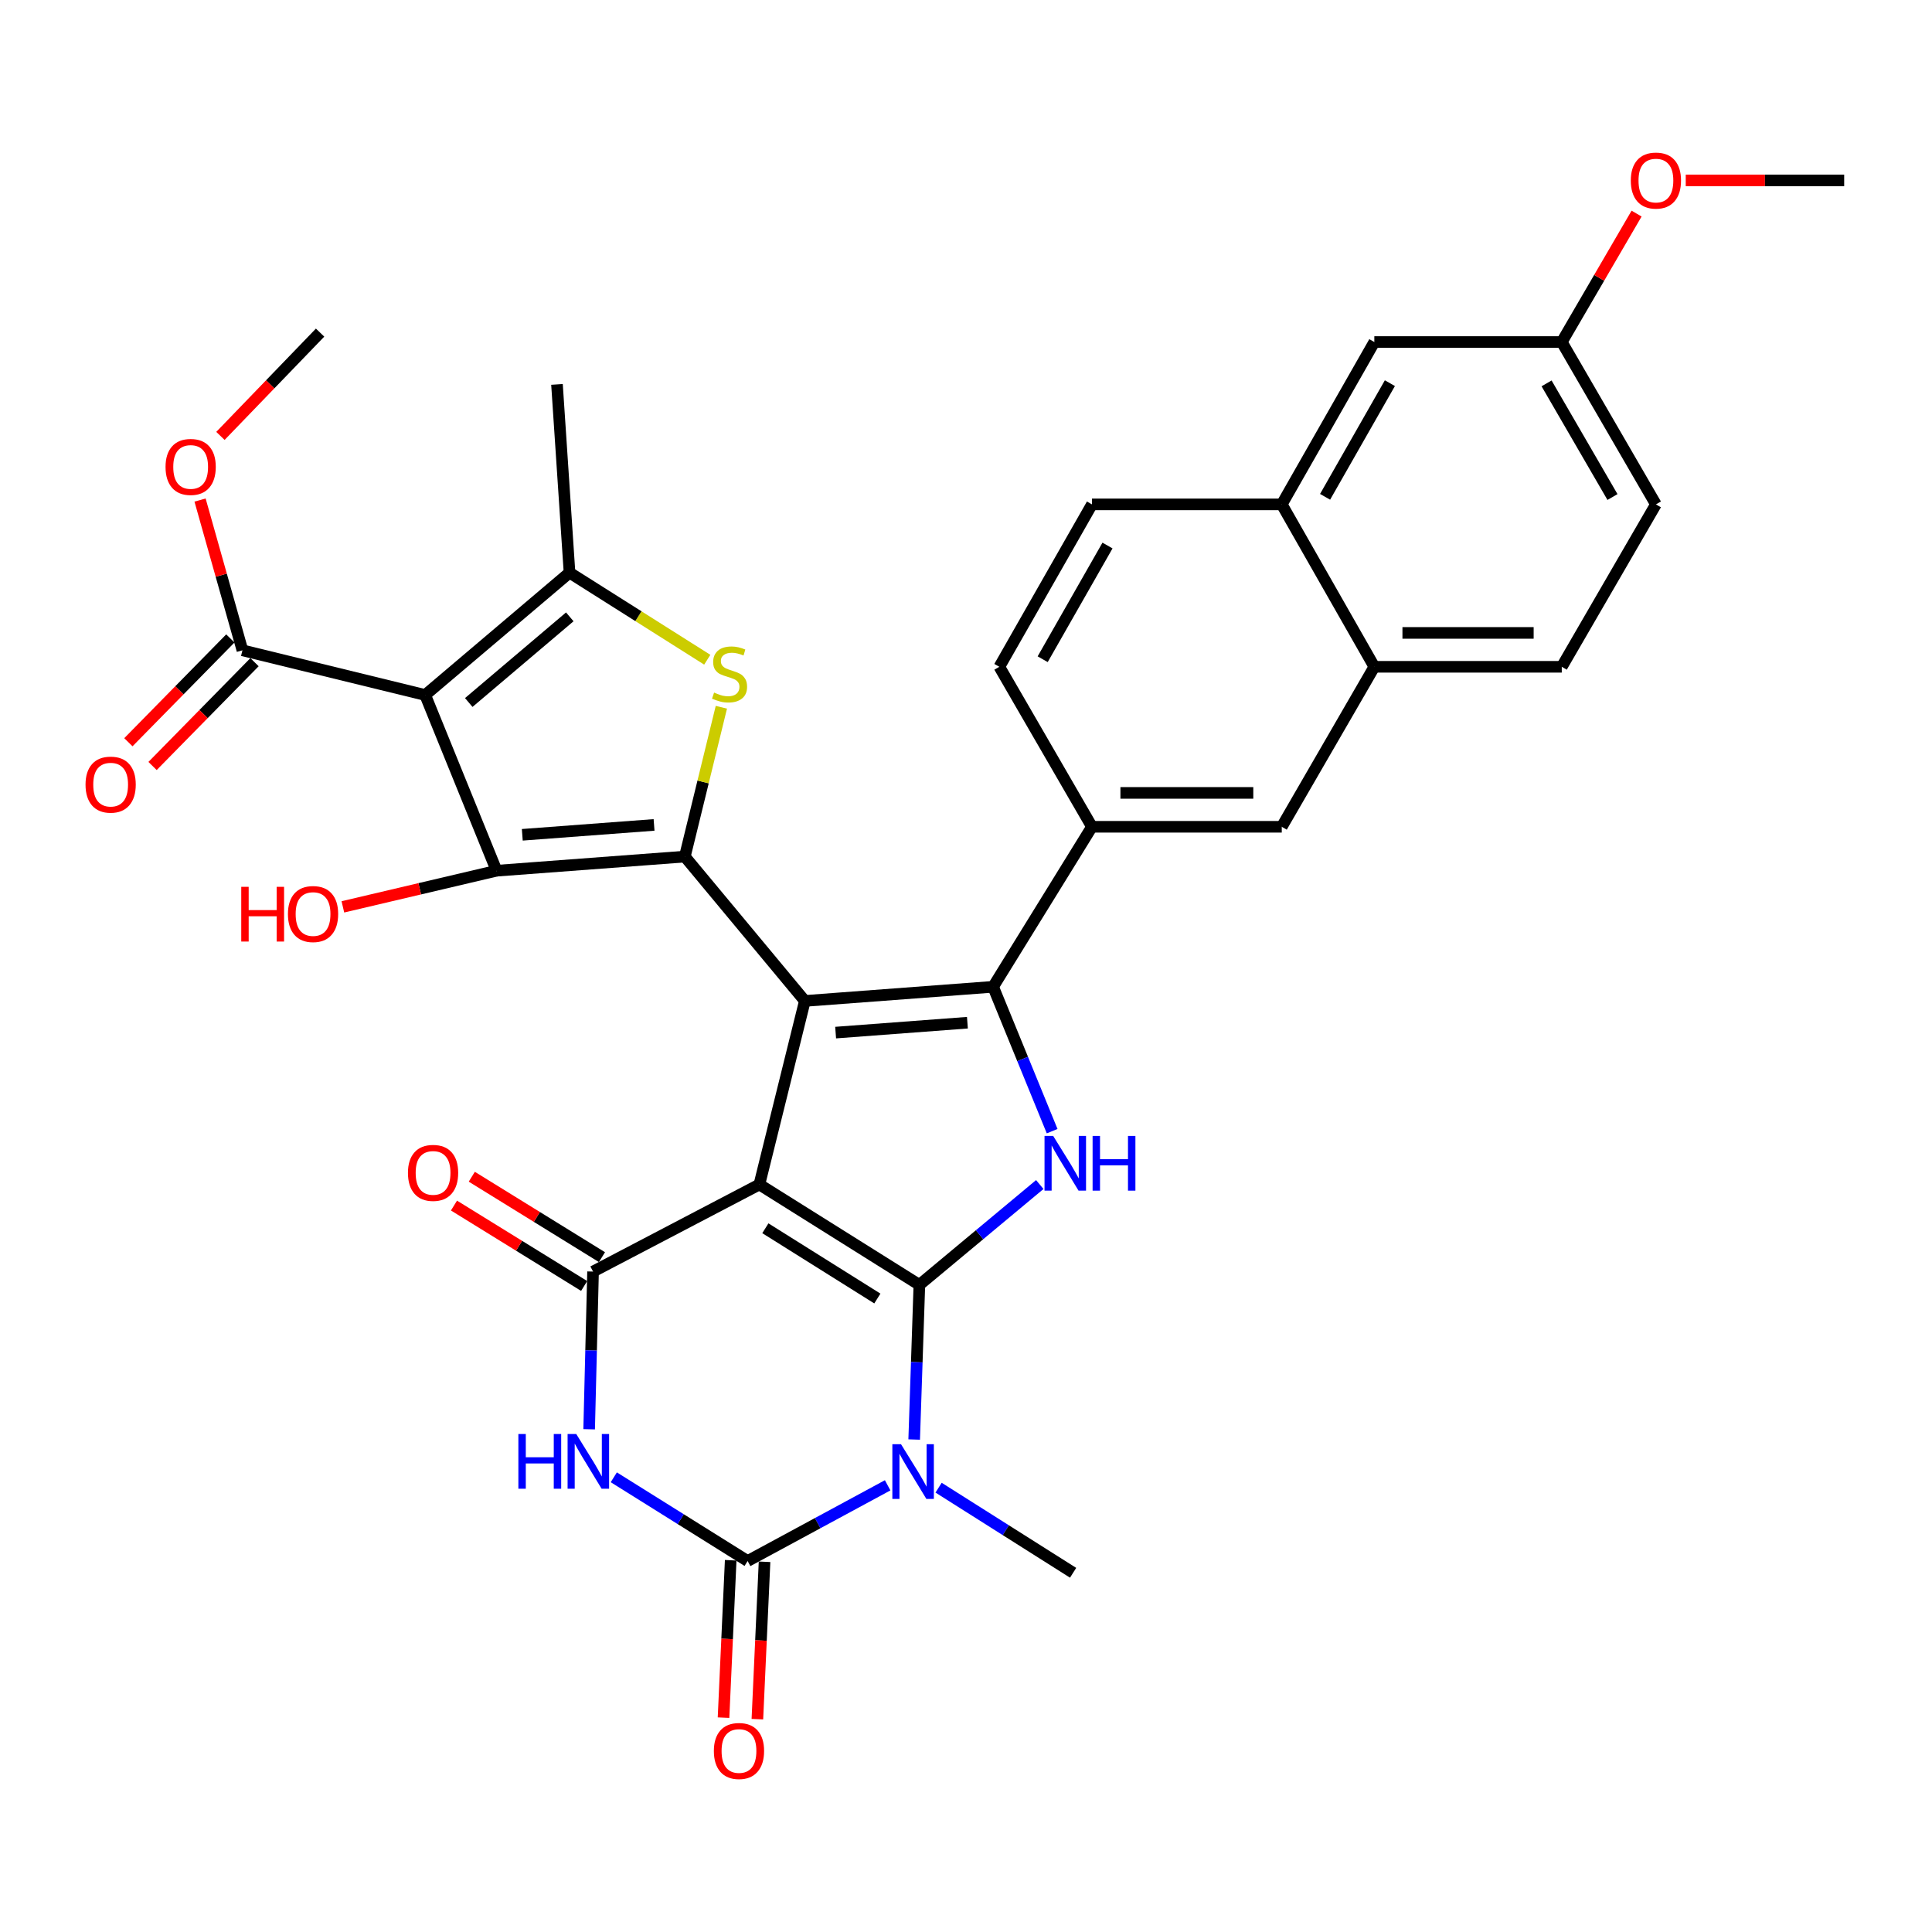 <?xml version='1.0' encoding='iso-8859-1'?>
<svg version='1.1' baseProfile='full'
              xmlns='http://www.w3.org/2000/svg'
                      xmlns:rdkit='http://www.rdkit.org/xml'
                      xmlns:xlink='http://www.w3.org/1999/xlink'
                  xml:space='preserve'
width='1000px' height='1000px' viewBox='0 0 1000 1000'>
<!-- END OF HEADER -->
<rect style='opacity:1.0;fill:#FFFFFF;stroke:none' width='1000' height='1000' x='0' y='0'> </rect>
<path class='bond-0' d='M 393.047,613.09 L 475.866,665.047' style='fill:none;fill-rule:evenodd;stroke:#000000;stroke-width:6px;stroke-linecap:butt;stroke-linejoin:miter;stroke-opacity:1' />
<path class='bond-0' d='M 396.148,635.742 L 454.121,672.112' style='fill:none;fill-rule:evenodd;stroke:#000000;stroke-width:6px;stroke-linecap:butt;stroke-linejoin:miter;stroke-opacity:1' />
<path class='bond-1' d='M 393.047,613.09 L 416.59,518.081' style='fill:none;fill-rule:evenodd;stroke:#000000;stroke-width:6px;stroke-linecap:butt;stroke-linejoin:miter;stroke-opacity:1' />
<path class='bond-6' d='M 393.047,613.09 L 306.964,658.158' style='fill:none;fill-rule:evenodd;stroke:#000000;stroke-width:6px;stroke-linecap:butt;stroke-linejoin:miter;stroke-opacity:1' />
<path class='bond-3' d='M 475.866,665.047 L 474.522,705.072' style='fill:none;fill-rule:evenodd;stroke:#000000;stroke-width:6px;stroke-linecap:butt;stroke-linejoin:miter;stroke-opacity:1' />
<path class='bond-3' d='M 474.522,705.072 L 473.178,745.097' style='fill:none;fill-rule:evenodd;stroke:#0000FF;stroke-width:6px;stroke-linecap:butt;stroke-linejoin:miter;stroke-opacity:1' />
<path class='bond-10' d='M 475.866,665.047 L 507.027,639.081' style='fill:none;fill-rule:evenodd;stroke:#000000;stroke-width:6px;stroke-linecap:butt;stroke-linejoin:miter;stroke-opacity:1' />
<path class='bond-10' d='M 507.027,639.081 L 538.188,613.115' style='fill:none;fill-rule:evenodd;stroke:#0000FF;stroke-width:6px;stroke-linecap:butt;stroke-linejoin:miter;stroke-opacity:1' />
<path class='bond-2' d='M 416.59,518.081 L 354.469,443.37' style='fill:none;fill-rule:evenodd;stroke:#000000;stroke-width:6px;stroke-linecap:butt;stroke-linejoin:miter;stroke-opacity:1' />
<path class='bond-4' d='M 416.59,518.081 L 514.035,510.763' style='fill:none;fill-rule:evenodd;stroke:#000000;stroke-width:6px;stroke-linecap:butt;stroke-linejoin:miter;stroke-opacity:1' />
<path class='bond-4' d='M 432.52,534.474 L 500.732,529.351' style='fill:none;fill-rule:evenodd;stroke:#000000;stroke-width:6px;stroke-linecap:butt;stroke-linejoin:miter;stroke-opacity:1' />
<path class='bond-9' d='M 354.469,443.37 L 257.033,450.678' style='fill:none;fill-rule:evenodd;stroke:#000000;stroke-width:6px;stroke-linecap:butt;stroke-linejoin:miter;stroke-opacity:1' />
<path class='bond-9' d='M 338.541,426.975 L 270.337,432.091' style='fill:none;fill-rule:evenodd;stroke:#000000;stroke-width:6px;stroke-linecap:butt;stroke-linejoin:miter;stroke-opacity:1' />
<path class='bond-11' d='M 354.469,443.37 L 363.922,404.722' style='fill:none;fill-rule:evenodd;stroke:#000000;stroke-width:6px;stroke-linecap:butt;stroke-linejoin:miter;stroke-opacity:1' />
<path class='bond-11' d='M 363.922,404.722 L 373.376,366.075' style='fill:none;fill-rule:evenodd;stroke:#CCCC00;stroke-width:6px;stroke-linecap:butt;stroke-linejoin:miter;stroke-opacity:1' />
<path class='bond-26' d='M 485.811,770.019 L 520.625,792.045' style='fill:none;fill-rule:evenodd;stroke:#0000FF;stroke-width:6px;stroke-linecap:butt;stroke-linejoin:miter;stroke-opacity:1' />
<path class='bond-26' d='M 520.625,792.045 L 555.439,814.07' style='fill:none;fill-rule:evenodd;stroke:#000000;stroke-width:6px;stroke-linecap:butt;stroke-linejoin:miter;stroke-opacity:1' />
<path class='bond-35' d='M 459.447,768.796 L 423.207,788.388' style='fill:none;fill-rule:evenodd;stroke:#0000FF;stroke-width:6px;stroke-linecap:butt;stroke-linejoin:miter;stroke-opacity:1' />
<path class='bond-35' d='M 423.207,788.388 L 386.967,807.98' style='fill:none;fill-rule:evenodd;stroke:#000000;stroke-width:6px;stroke-linecap:butt;stroke-linejoin:miter;stroke-opacity:1' />
<path class='bond-13' d='M 514.035,510.763 L 565.194,427.944' style='fill:none;fill-rule:evenodd;stroke:#000000;stroke-width:6px;stroke-linecap:butt;stroke-linejoin:miter;stroke-opacity:1' />
<path class='bond-34' d='M 514.035,510.763 L 529.311,548.126' style='fill:none;fill-rule:evenodd;stroke:#000000;stroke-width:6px;stroke-linecap:butt;stroke-linejoin:miter;stroke-opacity:1' />
<path class='bond-34' d='M 529.311,548.126 L 544.588,585.49' style='fill:none;fill-rule:evenodd;stroke:#0000FF;stroke-width:6px;stroke-linecap:butt;stroke-linejoin:miter;stroke-opacity:1' />
<path class='bond-5' d='M 220.082,359.732 L 257.033,450.678' style='fill:none;fill-rule:evenodd;stroke:#000000;stroke-width:6px;stroke-linecap:butt;stroke-linejoin:miter;stroke-opacity:1' />
<path class='bond-14' d='M 220.082,359.732 L 125.482,336.599' style='fill:none;fill-rule:evenodd;stroke:#000000;stroke-width:6px;stroke-linecap:butt;stroke-linejoin:miter;stroke-opacity:1' />
<path class='bond-36' d='M 220.082,359.732 L 294.784,296.403' style='fill:none;fill-rule:evenodd;stroke:#000000;stroke-width:6px;stroke-linecap:butt;stroke-linejoin:miter;stroke-opacity:1' />
<path class='bond-36' d='M 242.63,363.612 L 294.921,319.281' style='fill:none;fill-rule:evenodd;stroke:#000000;stroke-width:6px;stroke-linecap:butt;stroke-linejoin:miter;stroke-opacity:1' />
<path class='bond-8' d='M 306.964,658.158 L 305.952,698.972' style='fill:none;fill-rule:evenodd;stroke:#000000;stroke-width:6px;stroke-linecap:butt;stroke-linejoin:miter;stroke-opacity:1' />
<path class='bond-8' d='M 305.952,698.972 L 304.94,739.785' style='fill:none;fill-rule:evenodd;stroke:#0000FF;stroke-width:6px;stroke-linecap:butt;stroke-linejoin:miter;stroke-opacity:1' />
<path class='bond-18' d='M 311.574,650.697 L 277.886,629.885' style='fill:none;fill-rule:evenodd;stroke:#000000;stroke-width:6px;stroke-linecap:butt;stroke-linejoin:miter;stroke-opacity:1' />
<path class='bond-18' d='M 277.886,629.885 L 244.198,609.073' style='fill:none;fill-rule:evenodd;stroke:#FF0000;stroke-width:6px;stroke-linecap:butt;stroke-linejoin:miter;stroke-opacity:1' />
<path class='bond-18' d='M 302.355,665.619 L 268.667,644.807' style='fill:none;fill-rule:evenodd;stroke:#000000;stroke-width:6px;stroke-linecap:butt;stroke-linejoin:miter;stroke-opacity:1' />
<path class='bond-18' d='M 268.667,644.807 L 234.979,623.995' style='fill:none;fill-rule:evenodd;stroke:#FF0000;stroke-width:6px;stroke-linecap:butt;stroke-linejoin:miter;stroke-opacity:1' />
<path class='bond-7' d='M 386.967,807.98 L 352.333,786.311' style='fill:none;fill-rule:evenodd;stroke:#000000;stroke-width:6px;stroke-linecap:butt;stroke-linejoin:miter;stroke-opacity:1' />
<path class='bond-7' d='M 352.333,786.311 L 317.699,764.643' style='fill:none;fill-rule:evenodd;stroke:#0000FF;stroke-width:6px;stroke-linecap:butt;stroke-linejoin:miter;stroke-opacity:1' />
<path class='bond-17' d='M 378.206,807.581 L 376.351,848.314' style='fill:none;fill-rule:evenodd;stroke:#000000;stroke-width:6px;stroke-linecap:butt;stroke-linejoin:miter;stroke-opacity:1' />
<path class='bond-17' d='M 376.351,848.314 L 374.497,889.047' style='fill:none;fill-rule:evenodd;stroke:#FF0000;stroke-width:6px;stroke-linecap:butt;stroke-linejoin:miter;stroke-opacity:1' />
<path class='bond-17' d='M 395.728,808.379 L 393.873,849.112' style='fill:none;fill-rule:evenodd;stroke:#000000;stroke-width:6px;stroke-linecap:butt;stroke-linejoin:miter;stroke-opacity:1' />
<path class='bond-17' d='M 393.873,849.112 L 392.019,889.844' style='fill:none;fill-rule:evenodd;stroke:#FF0000;stroke-width:6px;stroke-linecap:butt;stroke-linejoin:miter;stroke-opacity:1' />
<path class='bond-22' d='M 257.033,450.678 L 217.254,460.034' style='fill:none;fill-rule:evenodd;stroke:#000000;stroke-width:6px;stroke-linecap:butt;stroke-linejoin:miter;stroke-opacity:1' />
<path class='bond-22' d='M 217.254,460.034 L 177.474,469.391' style='fill:none;fill-rule:evenodd;stroke:#FF0000;stroke-width:6px;stroke-linecap:butt;stroke-linejoin:miter;stroke-opacity:1' />
<path class='bond-12' d='M 366.082,341.472 L 330.433,318.937' style='fill:none;fill-rule:evenodd;stroke:#CCCC00;stroke-width:6px;stroke-linecap:butt;stroke-linejoin:miter;stroke-opacity:1' />
<path class='bond-12' d='M 330.433,318.937 L 294.784,296.403' style='fill:none;fill-rule:evenodd;stroke:#000000;stroke-width:6px;stroke-linecap:butt;stroke-linejoin:miter;stroke-opacity:1' />
<path class='bond-29' d='M 294.784,296.403 L 288.294,198.967' style='fill:none;fill-rule:evenodd;stroke:#000000;stroke-width:6px;stroke-linecap:butt;stroke-linejoin:miter;stroke-opacity:1' />
<path class='bond-15' d='M 565.194,427.944 L 663.438,427.944' style='fill:none;fill-rule:evenodd;stroke:#000000;stroke-width:6px;stroke-linecap:butt;stroke-linejoin:miter;stroke-opacity:1' />
<path class='bond-15' d='M 579.93,410.404 L 648.701,410.404' style='fill:none;fill-rule:evenodd;stroke:#000000;stroke-width:6px;stroke-linecap:butt;stroke-linejoin:miter;stroke-opacity:1' />
<path class='bond-20' d='M 565.194,427.944 L 517.26,345.135' style='fill:none;fill-rule:evenodd;stroke:#000000;stroke-width:6px;stroke-linecap:butt;stroke-linejoin:miter;stroke-opacity:1' />
<path class='bond-21' d='M 119.226,330.453 L 92.837,357.317' style='fill:none;fill-rule:evenodd;stroke:#000000;stroke-width:6px;stroke-linecap:butt;stroke-linejoin:miter;stroke-opacity:1' />
<path class='bond-21' d='M 92.837,357.317 L 66.448,384.181' style='fill:none;fill-rule:evenodd;stroke:#FF0000;stroke-width:6px;stroke-linecap:butt;stroke-linejoin:miter;stroke-opacity:1' />
<path class='bond-21' d='M 131.739,342.745 L 105.35,369.609' style='fill:none;fill-rule:evenodd;stroke:#000000;stroke-width:6px;stroke-linecap:butt;stroke-linejoin:miter;stroke-opacity:1' />
<path class='bond-21' d='M 105.35,369.609 L 78.961,396.473' style='fill:none;fill-rule:evenodd;stroke:#FF0000;stroke-width:6px;stroke-linecap:butt;stroke-linejoin:miter;stroke-opacity:1' />
<path class='bond-28' d='M 125.482,336.599 L 114.513,297.713' style='fill:none;fill-rule:evenodd;stroke:#000000;stroke-width:6px;stroke-linecap:butt;stroke-linejoin:miter;stroke-opacity:1' />
<path class='bond-28' d='M 114.513,297.713 L 103.545,258.827' style='fill:none;fill-rule:evenodd;stroke:#FF0000;stroke-width:6px;stroke-linecap:butt;stroke-linejoin:miter;stroke-opacity:1' />
<path class='bond-16' d='M 663.438,427.944 L 711.352,345.135' style='fill:none;fill-rule:evenodd;stroke:#000000;stroke-width:6px;stroke-linecap:butt;stroke-linejoin:miter;stroke-opacity:1' />
<path class='bond-25' d='M 711.352,345.135 L 808.368,345.135' style='fill:none;fill-rule:evenodd;stroke:#000000;stroke-width:6px;stroke-linecap:butt;stroke-linejoin:miter;stroke-opacity:1' />
<path class='bond-25' d='M 725.904,327.595 L 793.816,327.595' style='fill:none;fill-rule:evenodd;stroke:#000000;stroke-width:6px;stroke-linecap:butt;stroke-linejoin:miter;stroke-opacity:1' />
<path class='bond-37' d='M 711.352,345.135 L 663.438,261.069' style='fill:none;fill-rule:evenodd;stroke:#000000;stroke-width:6px;stroke-linecap:butt;stroke-linejoin:miter;stroke-opacity:1' />
<path class='bond-19' d='M 663.438,261.069 L 565.194,261.069' style='fill:none;fill-rule:evenodd;stroke:#000000;stroke-width:6px;stroke-linecap:butt;stroke-linejoin:miter;stroke-opacity:1' />
<path class='bond-23' d='M 663.438,261.069 L 711.352,177.033' style='fill:none;fill-rule:evenodd;stroke:#000000;stroke-width:6px;stroke-linecap:butt;stroke-linejoin:miter;stroke-opacity:1' />
<path class='bond-23' d='M 685.862,257.151 L 719.402,198.326' style='fill:none;fill-rule:evenodd;stroke:#000000;stroke-width:6px;stroke-linecap:butt;stroke-linejoin:miter;stroke-opacity:1' />
<path class='bond-24' d='M 517.26,345.135 L 565.194,261.069' style='fill:none;fill-rule:evenodd;stroke:#000000;stroke-width:6px;stroke-linecap:butt;stroke-linejoin:miter;stroke-opacity:1' />
<path class='bond-24' d='M 539.688,341.213 L 573.241,282.367' style='fill:none;fill-rule:evenodd;stroke:#000000;stroke-width:6px;stroke-linecap:butt;stroke-linejoin:miter;stroke-opacity:1' />
<path class='bond-27' d='M 711.352,177.033 L 808.368,177.033' style='fill:none;fill-rule:evenodd;stroke:#000000;stroke-width:6px;stroke-linecap:butt;stroke-linejoin:miter;stroke-opacity:1' />
<path class='bond-30' d='M 808.368,345.135 L 857.1,261.069' style='fill:none;fill-rule:evenodd;stroke:#000000;stroke-width:6px;stroke-linecap:butt;stroke-linejoin:miter;stroke-opacity:1' />
<path class='bond-31' d='M 808.368,177.033 L 827.73,143.794' style='fill:none;fill-rule:evenodd;stroke:#000000;stroke-width:6px;stroke-linecap:butt;stroke-linejoin:miter;stroke-opacity:1' />
<path class='bond-31' d='M 827.73,143.794 L 847.092,110.556' style='fill:none;fill-rule:evenodd;stroke:#FF0000;stroke-width:6px;stroke-linecap:butt;stroke-linejoin:miter;stroke-opacity:1' />
<path class='bond-38' d='M 808.368,177.033 L 857.1,261.069' style='fill:none;fill-rule:evenodd;stroke:#000000;stroke-width:6px;stroke-linecap:butt;stroke-linejoin:miter;stroke-opacity:1' />
<path class='bond-38' d='M 800.504,198.437 L 834.617,257.263' style='fill:none;fill-rule:evenodd;stroke:#000000;stroke-width:6px;stroke-linecap:butt;stroke-linejoin:miter;stroke-opacity:1' />
<path class='bond-32' d='M 114.097,225.625 L 139.888,198.893' style='fill:none;fill-rule:evenodd;stroke:#FF0000;stroke-width:6px;stroke-linecap:butt;stroke-linejoin:miter;stroke-opacity:1' />
<path class='bond-32' d='M 139.888,198.893 L 165.678,172.16' style='fill:none;fill-rule:evenodd;stroke:#000000;stroke-width:6px;stroke-linecap:butt;stroke-linejoin:miter;stroke-opacity:1' />
<path class='bond-33' d='M 872.536,93.376 L 913.541,93.376' style='fill:none;fill-rule:evenodd;stroke:#FF0000;stroke-width:6px;stroke-linecap:butt;stroke-linejoin:miter;stroke-opacity:1' />
<path class='bond-33' d='M 913.541,93.376 L 954.545,93.376' style='fill:none;fill-rule:evenodd;stroke:#000000;stroke-width:6px;stroke-linecap:butt;stroke-linejoin:miter;stroke-opacity:1' />
<path  class='atom-4' d='M 466.361 747.514
L 475.641 762.514
Q 476.561 763.994, 478.041 766.674
Q 479.521 769.354, 479.601 769.514
L 479.601 747.514
L 483.361 747.514
L 483.361 775.834
L 479.481 775.834
L 469.521 759.434
Q 468.361 757.514, 467.121 755.314
Q 465.921 753.114, 465.561 752.434
L 465.561 775.834
L 461.881 775.834
L 461.881 747.514
L 466.361 747.514
' fill='#0000FF'/>
<path  class='atom-9' d='M 268.308 742.242
L 272.148 742.242
L 272.148 754.282
L 286.628 754.282
L 286.628 742.242
L 290.468 742.242
L 290.468 770.562
L 286.628 770.562
L 286.628 757.482
L 272.148 757.482
L 272.148 770.562
L 268.308 770.562
L 268.308 742.242
' fill='#0000FF'/>
<path  class='atom-9' d='M 298.268 742.242
L 307.548 757.242
Q 308.468 758.722, 309.948 761.402
Q 311.428 764.082, 311.508 764.242
L 311.508 742.242
L 315.268 742.242
L 315.268 770.562
L 311.388 770.562
L 301.428 754.162
Q 300.268 752.242, 299.028 750.042
Q 297.828 747.842, 297.468 747.162
L 297.468 770.562
L 293.788 770.562
L 293.788 742.242
L 298.268 742.242
' fill='#0000FF'/>
<path  class='atom-11' d='M 545.126 587.957
L 554.406 602.957
Q 555.326 604.437, 556.806 607.117
Q 558.286 609.797, 558.366 609.957
L 558.366 587.957
L 562.126 587.957
L 562.126 616.277
L 558.246 616.277
L 548.286 599.877
Q 547.126 597.957, 545.886 595.757
Q 544.686 593.557, 544.326 592.877
L 544.326 616.277
L 540.646 616.277
L 540.646 587.957
L 545.126 587.957
' fill='#0000FF'/>
<path  class='atom-11' d='M 565.526 587.957
L 569.366 587.957
L 569.366 599.997
L 583.846 599.997
L 583.846 587.957
L 587.686 587.957
L 587.686 616.277
L 583.846 616.277
L 583.846 603.197
L 569.366 603.197
L 569.366 616.277
L 565.526 616.277
L 565.526 587.957
' fill='#0000FF'/>
<path  class='atom-12' d='M 369.612 358.48
Q 369.932 358.6, 371.252 359.16
Q 372.572 359.72, 374.012 360.08
Q 375.492 360.4, 376.932 360.4
Q 379.612 360.4, 381.172 359.12
Q 382.732 357.8, 382.732 355.52
Q 382.732 353.96, 381.932 353
Q 381.172 352.04, 379.972 351.52
Q 378.772 351, 376.772 350.4
Q 374.252 349.64, 372.732 348.92
Q 371.252 348.2, 370.172 346.68
Q 369.132 345.16, 369.132 342.6
Q 369.132 339.04, 371.532 336.84
Q 373.972 334.64, 378.772 334.64
Q 382.052 334.64, 385.772 336.2
L 384.852 339.28
Q 381.452 337.88, 378.892 337.88
Q 376.132 337.88, 374.612 339.04
Q 373.092 340.16, 373.132 342.12
Q 373.132 343.64, 373.892 344.56
Q 374.692 345.48, 375.812 346
Q 376.972 346.52, 378.892 347.12
Q 381.452 347.92, 382.972 348.72
Q 384.492 349.52, 385.572 351.16
Q 386.692 352.76, 386.692 355.52
Q 386.692 359.44, 384.052 361.56
Q 381.452 363.64, 377.092 363.64
Q 374.572 363.64, 372.652 363.08
Q 370.772 362.56, 368.532 361.64
L 369.612 358.48
' fill='#CCCC00'/>
<path  class='atom-18' d='M 369.494 906.304
Q 369.494 899.504, 372.854 895.704
Q 376.214 891.904, 382.494 891.904
Q 388.774 891.904, 392.134 895.704
Q 395.494 899.504, 395.494 906.304
Q 395.494 913.184, 392.094 917.104
Q 388.694 920.984, 382.494 920.984
Q 376.254 920.984, 372.854 917.104
Q 369.494 913.224, 369.494 906.304
M 382.494 917.784
Q 386.814 917.784, 389.134 914.904
Q 391.494 911.984, 391.494 906.304
Q 391.494 900.744, 389.134 897.944
Q 386.814 895.104, 382.494 895.104
Q 378.174 895.104, 375.814 897.904
Q 373.494 900.704, 373.494 906.304
Q 373.494 912.024, 375.814 914.904
Q 378.174 917.784, 382.494 917.784
' fill='#FF0000'/>
<path  class='atom-19' d='M 211.155 607.079
Q 211.155 600.279, 214.515 596.479
Q 217.875 592.679, 224.155 592.679
Q 230.435 592.679, 233.795 596.479
Q 237.155 600.279, 237.155 607.079
Q 237.155 613.959, 233.755 617.879
Q 230.355 621.759, 224.155 621.759
Q 217.915 621.759, 214.515 617.879
Q 211.155 613.999, 211.155 607.079
M 224.155 618.559
Q 228.475 618.559, 230.795 615.679
Q 233.155 612.759, 233.155 607.079
Q 233.155 601.519, 230.795 598.719
Q 228.475 595.879, 224.155 595.879
Q 219.835 595.879, 217.475 598.679
Q 215.155 601.479, 215.155 607.079
Q 215.155 612.799, 217.475 615.679
Q 219.835 618.559, 224.155 618.559
' fill='#FF0000'/>
<path  class='atom-22' d='M 44.271 406.118
Q 44.271 399.318, 47.631 395.518
Q 50.991 391.718, 57.271 391.718
Q 63.551 391.718, 66.911 395.518
Q 70.271 399.318, 70.271 406.118
Q 70.271 412.998, 66.871 416.918
Q 63.471 420.798, 57.271 420.798
Q 51.031 420.798, 47.631 416.918
Q 44.271 413.038, 44.271 406.118
M 57.271 417.598
Q 61.591 417.598, 63.911 414.718
Q 66.271 411.798, 66.271 406.118
Q 66.271 400.558, 63.911 397.758
Q 61.591 394.918, 57.271 394.918
Q 52.951 394.918, 50.591 397.718
Q 48.271 400.518, 48.271 406.118
Q 48.271 411.838, 50.591 414.718
Q 52.951 417.598, 57.271 417.598
' fill='#FF0000'/>
<path  class='atom-23' d='M 124.874 459.022
L 128.714 459.022
L 128.714 471.062
L 143.194 471.062
L 143.194 459.022
L 147.034 459.022
L 147.034 487.342
L 143.194 487.342
L 143.194 474.262
L 128.714 474.262
L 128.714 487.342
L 124.874 487.342
L 124.874 459.022
' fill='#FF0000'/>
<path  class='atom-23' d='M 149.034 473.102
Q 149.034 466.302, 152.394 462.502
Q 155.754 458.702, 162.034 458.702
Q 168.314 458.702, 171.674 462.502
Q 175.034 466.302, 175.034 473.102
Q 175.034 479.982, 171.634 483.902
Q 168.234 487.782, 162.034 487.782
Q 155.794 487.782, 152.394 483.902
Q 149.034 480.022, 149.034 473.102
M 162.034 484.582
Q 166.354 484.582, 168.674 481.702
Q 171.034 478.782, 171.034 473.102
Q 171.034 467.542, 168.674 464.742
Q 166.354 461.902, 162.034 461.902
Q 157.714 461.902, 155.354 464.702
Q 153.034 467.502, 153.034 473.102
Q 153.034 478.822, 155.354 481.702
Q 157.714 484.582, 162.034 484.582
' fill='#FF0000'/>
<path  class='atom-29' d='M 85.685 241.68
Q 85.685 234.88, 89.045 231.08
Q 92.405 227.28, 98.685 227.28
Q 104.965 227.28, 108.325 231.08
Q 111.685 234.88, 111.685 241.68
Q 111.685 248.56, 108.285 252.48
Q 104.885 256.36, 98.685 256.36
Q 92.445 256.36, 89.045 252.48
Q 85.685 248.6, 85.685 241.68
M 98.685 253.16
Q 103.005 253.16, 105.325 250.28
Q 107.685 247.36, 107.685 241.68
Q 107.685 236.12, 105.325 233.32
Q 103.005 230.48, 98.685 230.48
Q 94.365 230.48, 92.005 233.28
Q 89.685 236.08, 89.685 241.68
Q 89.685 247.4, 92.005 250.28
Q 94.365 253.16, 98.685 253.16
' fill='#FF0000'/>
<path  class='atom-32' d='M 844.1 93.456
Q 844.1 86.656, 847.46 82.856
Q 850.82 79.056, 857.1 79.056
Q 863.38 79.056, 866.74 82.856
Q 870.1 86.656, 870.1 93.456
Q 870.1 100.336, 866.7 104.256
Q 863.3 108.136, 857.1 108.136
Q 850.86 108.136, 847.46 104.256
Q 844.1 100.376, 844.1 93.456
M 857.1 104.936
Q 861.42 104.936, 863.74 102.056
Q 866.1 99.136, 866.1 93.456
Q 866.1 87.896, 863.74 85.096
Q 861.42 82.256, 857.1 82.256
Q 852.78 82.256, 850.42 85.056
Q 848.1 87.856, 848.1 93.456
Q 848.1 99.176, 850.42 102.056
Q 852.78 104.936, 857.1 104.936
' fill='#FF0000'/>
</svg>
